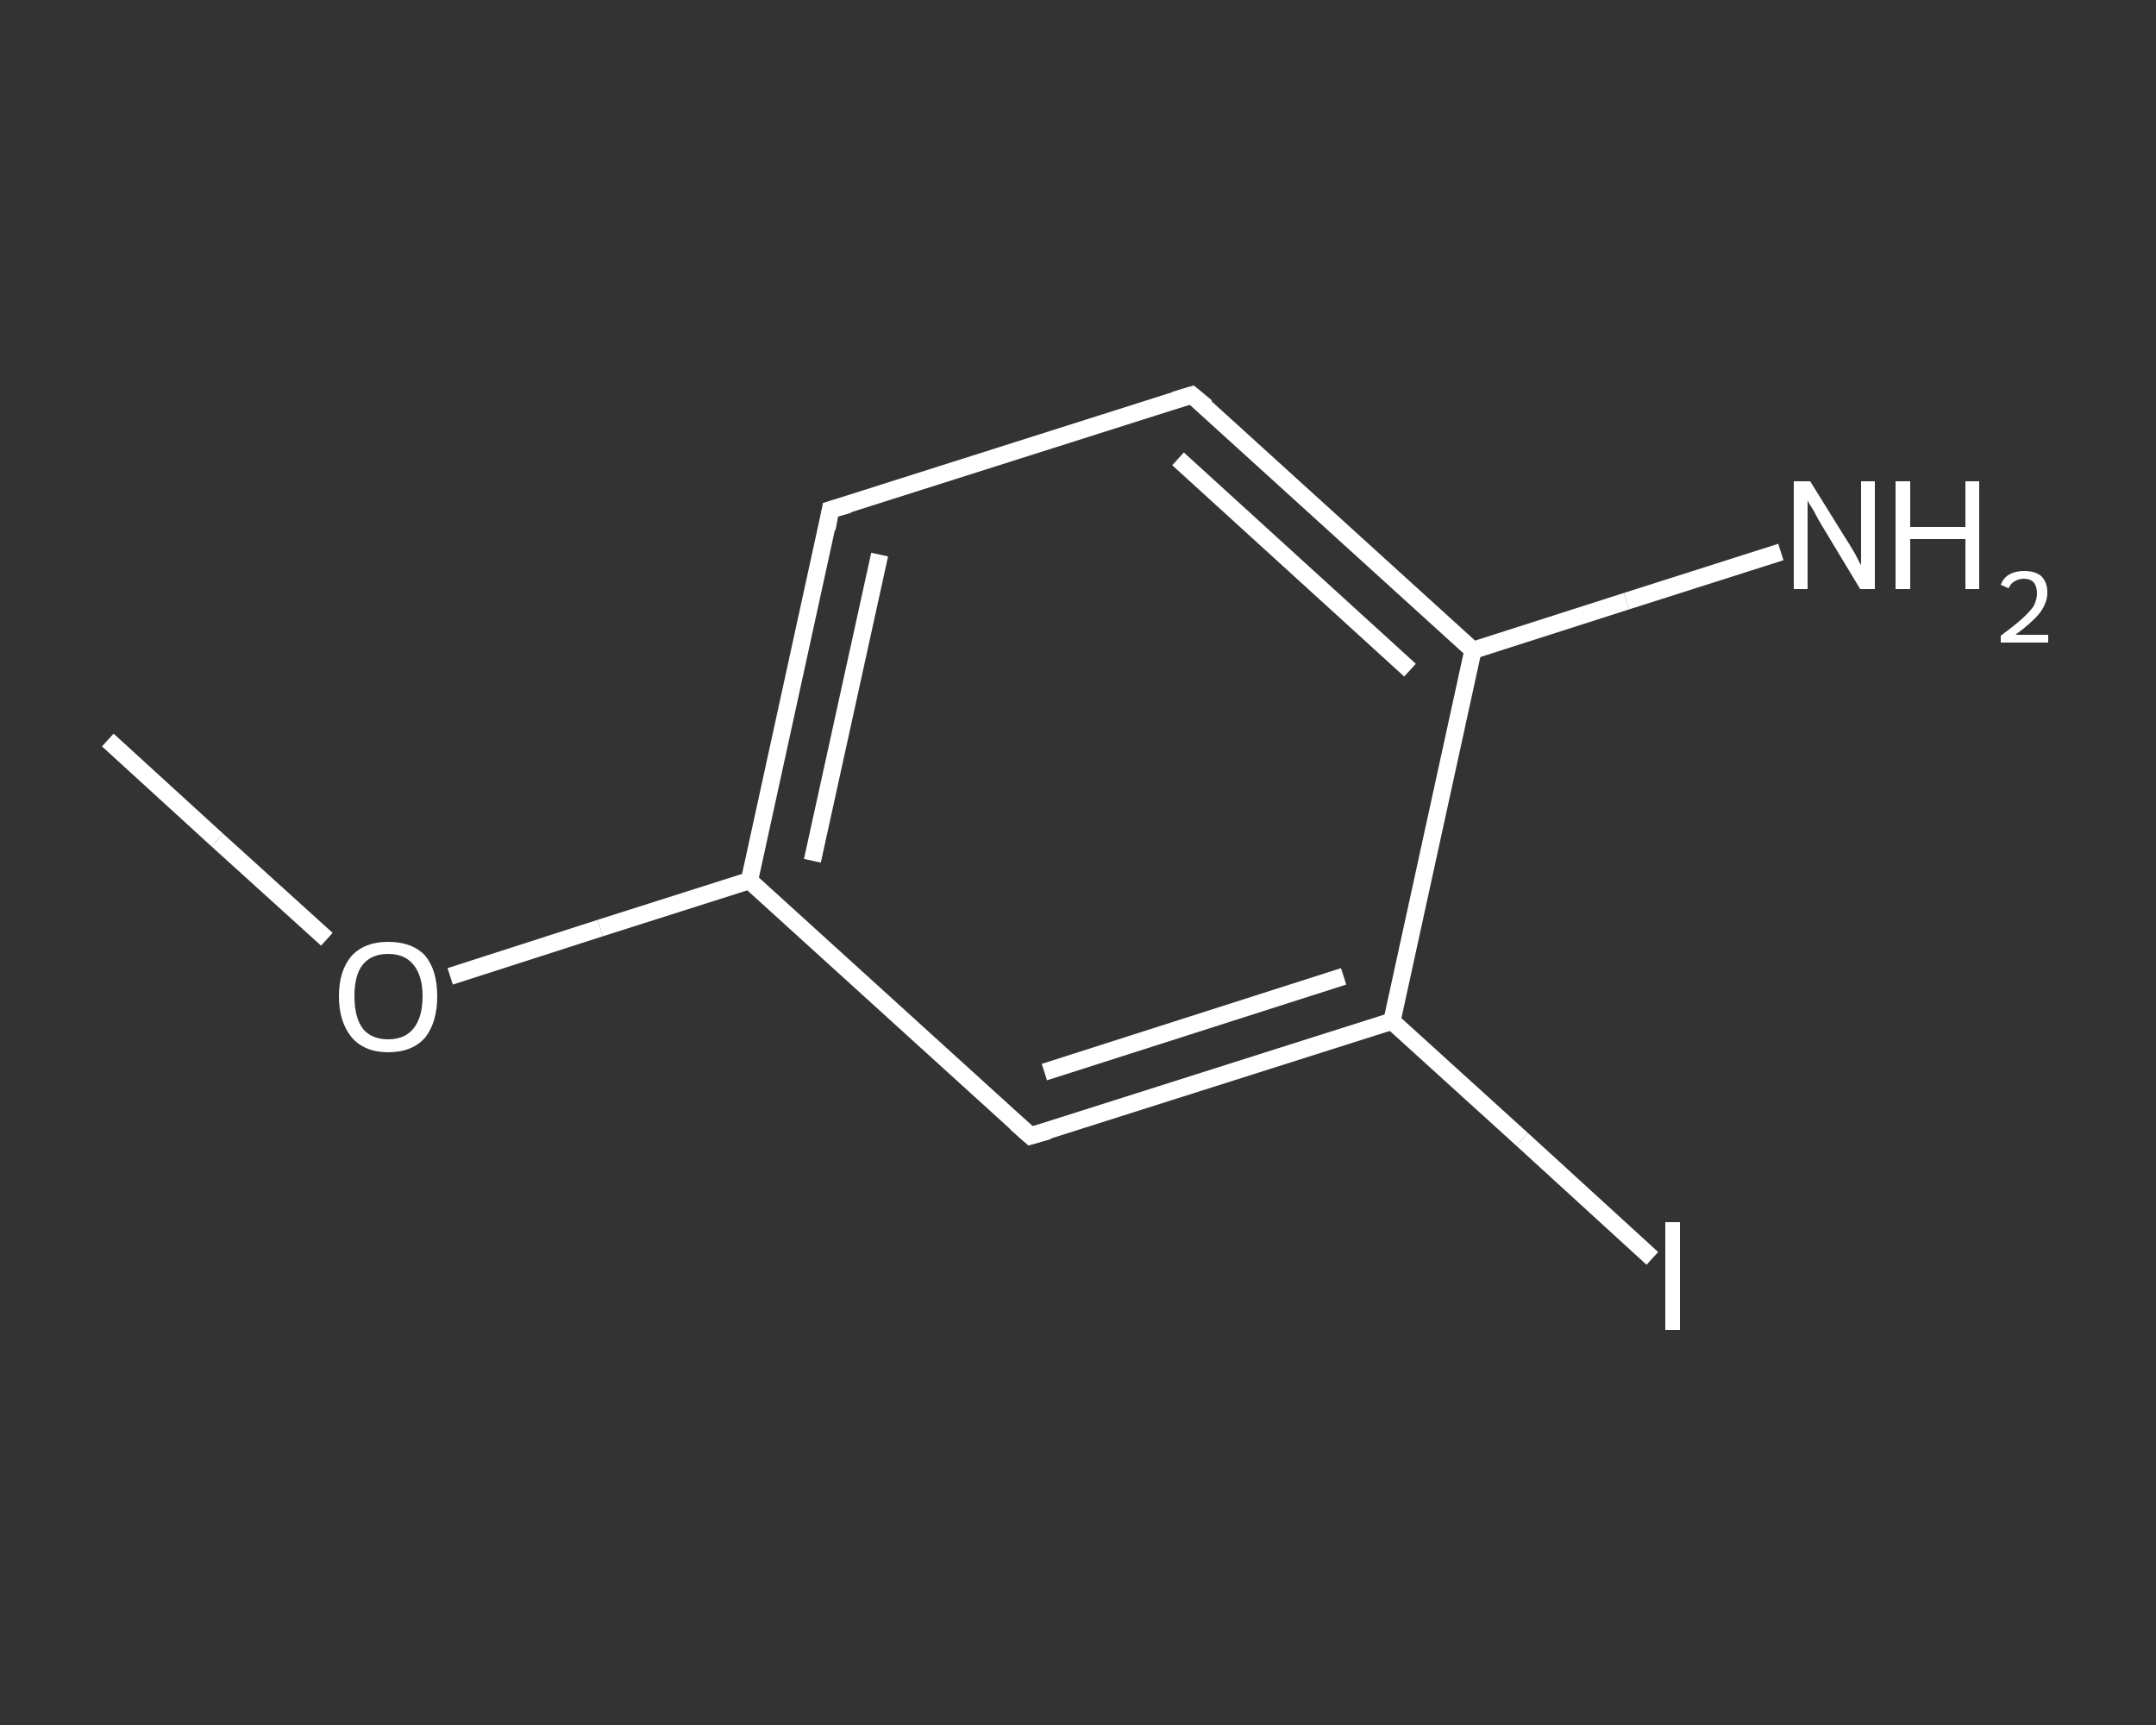 <?xml version='1.0' encoding='iso-8859-1'?>
<svg version='1.1' baseProfile='full'
              xmlns='http://www.w3.org/2000/svg'
                      xmlns:rdkit='http://www.rdkit.org/xml'
                      xmlns:xlink='http://www.w3.org/1999/xlink'
                  xml:space='preserve'
width='250px' height='200px' viewBox='0 0 250 200'>
<rect x="0" y="0" width="250" height="200" fill="#333333" stroke="none"/>
<!-- END OF HEADER -->
<rect style='opacity:1.0;fill:transparent;stroke:none' width='250.0' height='200.0' x='0.0' y='0.0'> </rect>
<path class='bond-0 atom-0 atom-1' d='M 12.5,85.8 L 25.2,97.4' style='fill:none;fill-rule:evenodd;stroke:#FFFFFF;stroke-width:2.0px;stroke-linecap:butt;stroke-linejoin:miter;stroke-opacity:1' />
<path class='bond-0 atom-0 atom-1' d='M 25.2,97.4 L 37.9,108.9' style='fill:none;fill-rule:evenodd;stroke:#FFFFFF;stroke-width:2.0px;stroke-linecap:butt;stroke-linejoin:miter;stroke-opacity:1' />
<path class='bond-1 atom-1 atom-2' d='M 52.2,113.2 L 69.6,107.6' style='fill:none;fill-rule:evenodd;stroke:#FFFFFF;stroke-width:2.0px;stroke-linecap:butt;stroke-linejoin:miter;stroke-opacity:1' />
<path class='bond-1 atom-1 atom-2' d='M 69.6,107.6 L 86.9,102.1' style='fill:none;fill-rule:evenodd;stroke:#FFFFFF;stroke-width:2.0px;stroke-linecap:butt;stroke-linejoin:miter;stroke-opacity:1' />
<path class='bond-2 atom-2 atom-3' d='M 86.9,102.1 L 96.3,59.1' style='fill:none;fill-rule:evenodd;stroke:#FFFFFF;stroke-width:2.0px;stroke-linecap:butt;stroke-linejoin:miter;stroke-opacity:1' />
<path class='bond-2 atom-2 atom-3' d='M 94.2,99.8 L 102.0,64.3' style='fill:none;fill-rule:evenodd;stroke:#FFFFFF;stroke-width:2.0px;stroke-linecap:butt;stroke-linejoin:miter;stroke-opacity:1' />
<path class='bond-3 atom-3 atom-4' d='M 96.3,59.1 L 138.2,45.8' style='fill:none;fill-rule:evenodd;stroke:#FFFFFF;stroke-width:2.0px;stroke-linecap:butt;stroke-linejoin:miter;stroke-opacity:1' />
<path class='bond-4 atom-4 atom-5' d='M 138.2,45.8 L 170.8,75.4' style='fill:none;fill-rule:evenodd;stroke:#FFFFFF;stroke-width:2.0px;stroke-linecap:butt;stroke-linejoin:miter;stroke-opacity:1' />
<path class='bond-4 atom-4 atom-5' d='M 136.6,53.2 L 163.5,77.7' style='fill:none;fill-rule:evenodd;stroke:#FFFFFF;stroke-width:2.0px;stroke-linecap:butt;stroke-linejoin:miter;stroke-opacity:1' />
<path class='bond-5 atom-5 atom-6' d='M 170.8,75.4 L 188.6,69.7' style='fill:none;fill-rule:evenodd;stroke:#FFFFFF;stroke-width:2.0px;stroke-linecap:butt;stroke-linejoin:miter;stroke-opacity:1' />
<path class='bond-5 atom-5 atom-6' d='M 188.6,69.7 L 206.5,64.0' style='fill:none;fill-rule:evenodd;stroke:#FFFFFF;stroke-width:2.0px;stroke-linecap:butt;stroke-linejoin:miter;stroke-opacity:1' />
<path class='bond-6 atom-5 atom-7' d='M 170.8,75.4 L 161.4,118.4' style='fill:none;fill-rule:evenodd;stroke:#FFFFFF;stroke-width:2.0px;stroke-linecap:butt;stroke-linejoin:miter;stroke-opacity:1' />
<path class='bond-7 atom-7 atom-8' d='M 161.4,118.4 L 176.5,132.1' style='fill:none;fill-rule:evenodd;stroke:#FFFFFF;stroke-width:2.0px;stroke-linecap:butt;stroke-linejoin:miter;stroke-opacity:1' />
<path class='bond-7 atom-7 atom-8' d='M 176.5,132.1 L 191.6,145.9' style='fill:none;fill-rule:evenodd;stroke:#FFFFFF;stroke-width:2.0px;stroke-linecap:butt;stroke-linejoin:miter;stroke-opacity:1' />
<path class='bond-8 atom-7 atom-9' d='M 161.4,118.4 L 119.5,131.7' style='fill:none;fill-rule:evenodd;stroke:#FFFFFF;stroke-width:2.0px;stroke-linecap:butt;stroke-linejoin:miter;stroke-opacity:1' />
<path class='bond-8 atom-7 atom-9' d='M 155.8,113.2 L 121.1,124.3' style='fill:none;fill-rule:evenodd;stroke:#FFFFFF;stroke-width:2.0px;stroke-linecap:butt;stroke-linejoin:miter;stroke-opacity:1' />
<path class='bond-9 atom-9 atom-2' d='M 119.5,131.7 L 86.9,102.1' style='fill:none;fill-rule:evenodd;stroke:#FFFFFF;stroke-width:2.0px;stroke-linecap:butt;stroke-linejoin:miter;stroke-opacity:1' />
<path d='M 95.9,61.3 L 96.3,59.1 L 98.4,58.5' style='fill:none;stroke:#FFFFFF;stroke-width:2.0px;stroke-linecap:butt;stroke-linejoin:miter;stroke-opacity:1;' />
<path d='M 136.2,46.4 L 138.2,45.8 L 139.9,47.2' style='fill:none;stroke:#FFFFFF;stroke-width:2.0px;stroke-linecap:butt;stroke-linejoin:miter;stroke-opacity:1;' />
<path d='M 121.6,131.1 L 119.5,131.7 L 117.8,130.2' style='fill:none;stroke:#FFFFFF;stroke-width:2.0px;stroke-linecap:butt;stroke-linejoin:miter;stroke-opacity:1;' />
<path class='atom-1' d='M 39.3 115.5
Q 39.3 112.5, 40.8 110.8
Q 42.3 109.2, 45.0 109.2
Q 47.8 109.2, 49.3 110.8
Q 50.7 112.5, 50.7 115.5
Q 50.7 118.5, 49.3 120.3
Q 47.8 122.0, 45.0 122.0
Q 42.3 122.0, 40.8 120.3
Q 39.3 118.5, 39.3 115.5
M 45.0 120.5
Q 46.9 120.5, 47.9 119.3
Q 49.0 118.0, 49.0 115.5
Q 49.0 113.1, 47.9 111.8
Q 46.9 110.6, 45.0 110.6
Q 43.1 110.6, 42.1 111.8
Q 41.1 113.0, 41.1 115.5
Q 41.1 118.0, 42.1 119.3
Q 43.1 120.5, 45.0 120.5
' fill='#FFFFFF'/>
<path class='atom-6' d='M 209.9 55.8
L 214.0 62.4
Q 214.4 63.0, 215.1 64.2
Q 215.7 65.4, 215.8 65.5
L 215.8 55.8
L 217.4 55.8
L 217.4 68.3
L 215.7 68.3
L 211.3 61.0
Q 210.8 60.2, 210.3 59.2
Q 209.7 58.3, 209.6 58.0
L 209.6 68.3
L 208.0 68.3
L 208.0 55.8
L 209.9 55.8
' fill='#FFFFFF'/>
<path class='atom-6' d='M 219.8 55.8
L 221.5 55.8
L 221.5 61.1
L 227.9 61.1
L 227.9 55.8
L 229.5 55.8
L 229.5 68.3
L 227.9 68.3
L 227.9 62.5
L 221.5 62.5
L 221.5 68.3
L 219.8 68.3
L 219.8 55.8
' fill='#FFFFFF'/>
<path class='atom-6' d='M 232.0 67.8
Q 232.3 67.0, 233.0 66.6
Q 233.7 66.2, 234.7 66.2
Q 236.0 66.2, 236.7 66.8
Q 237.4 67.5, 237.4 68.7
Q 237.4 69.9, 236.5 71.1
Q 235.6 72.2, 233.7 73.6
L 237.5 73.6
L 237.5 74.5
L 232.0 74.5
L 232.0 73.7
Q 233.5 72.6, 234.4 71.8
Q 235.3 71.0, 235.8 70.3
Q 236.2 69.5, 236.2 68.8
Q 236.2 68.0, 235.8 67.5
Q 235.4 67.1, 234.7 67.1
Q 234.1 67.1, 233.6 67.4
Q 233.2 67.6, 232.9 68.2
L 232.0 67.8
' fill='#FFFFFF'/>
<path class='atom-8' d='M 193.1 141.7
L 194.8 141.7
L 194.8 154.2
L 193.1 154.2
L 193.1 141.7
' fill='#FFFFFF'/>
</svg>
